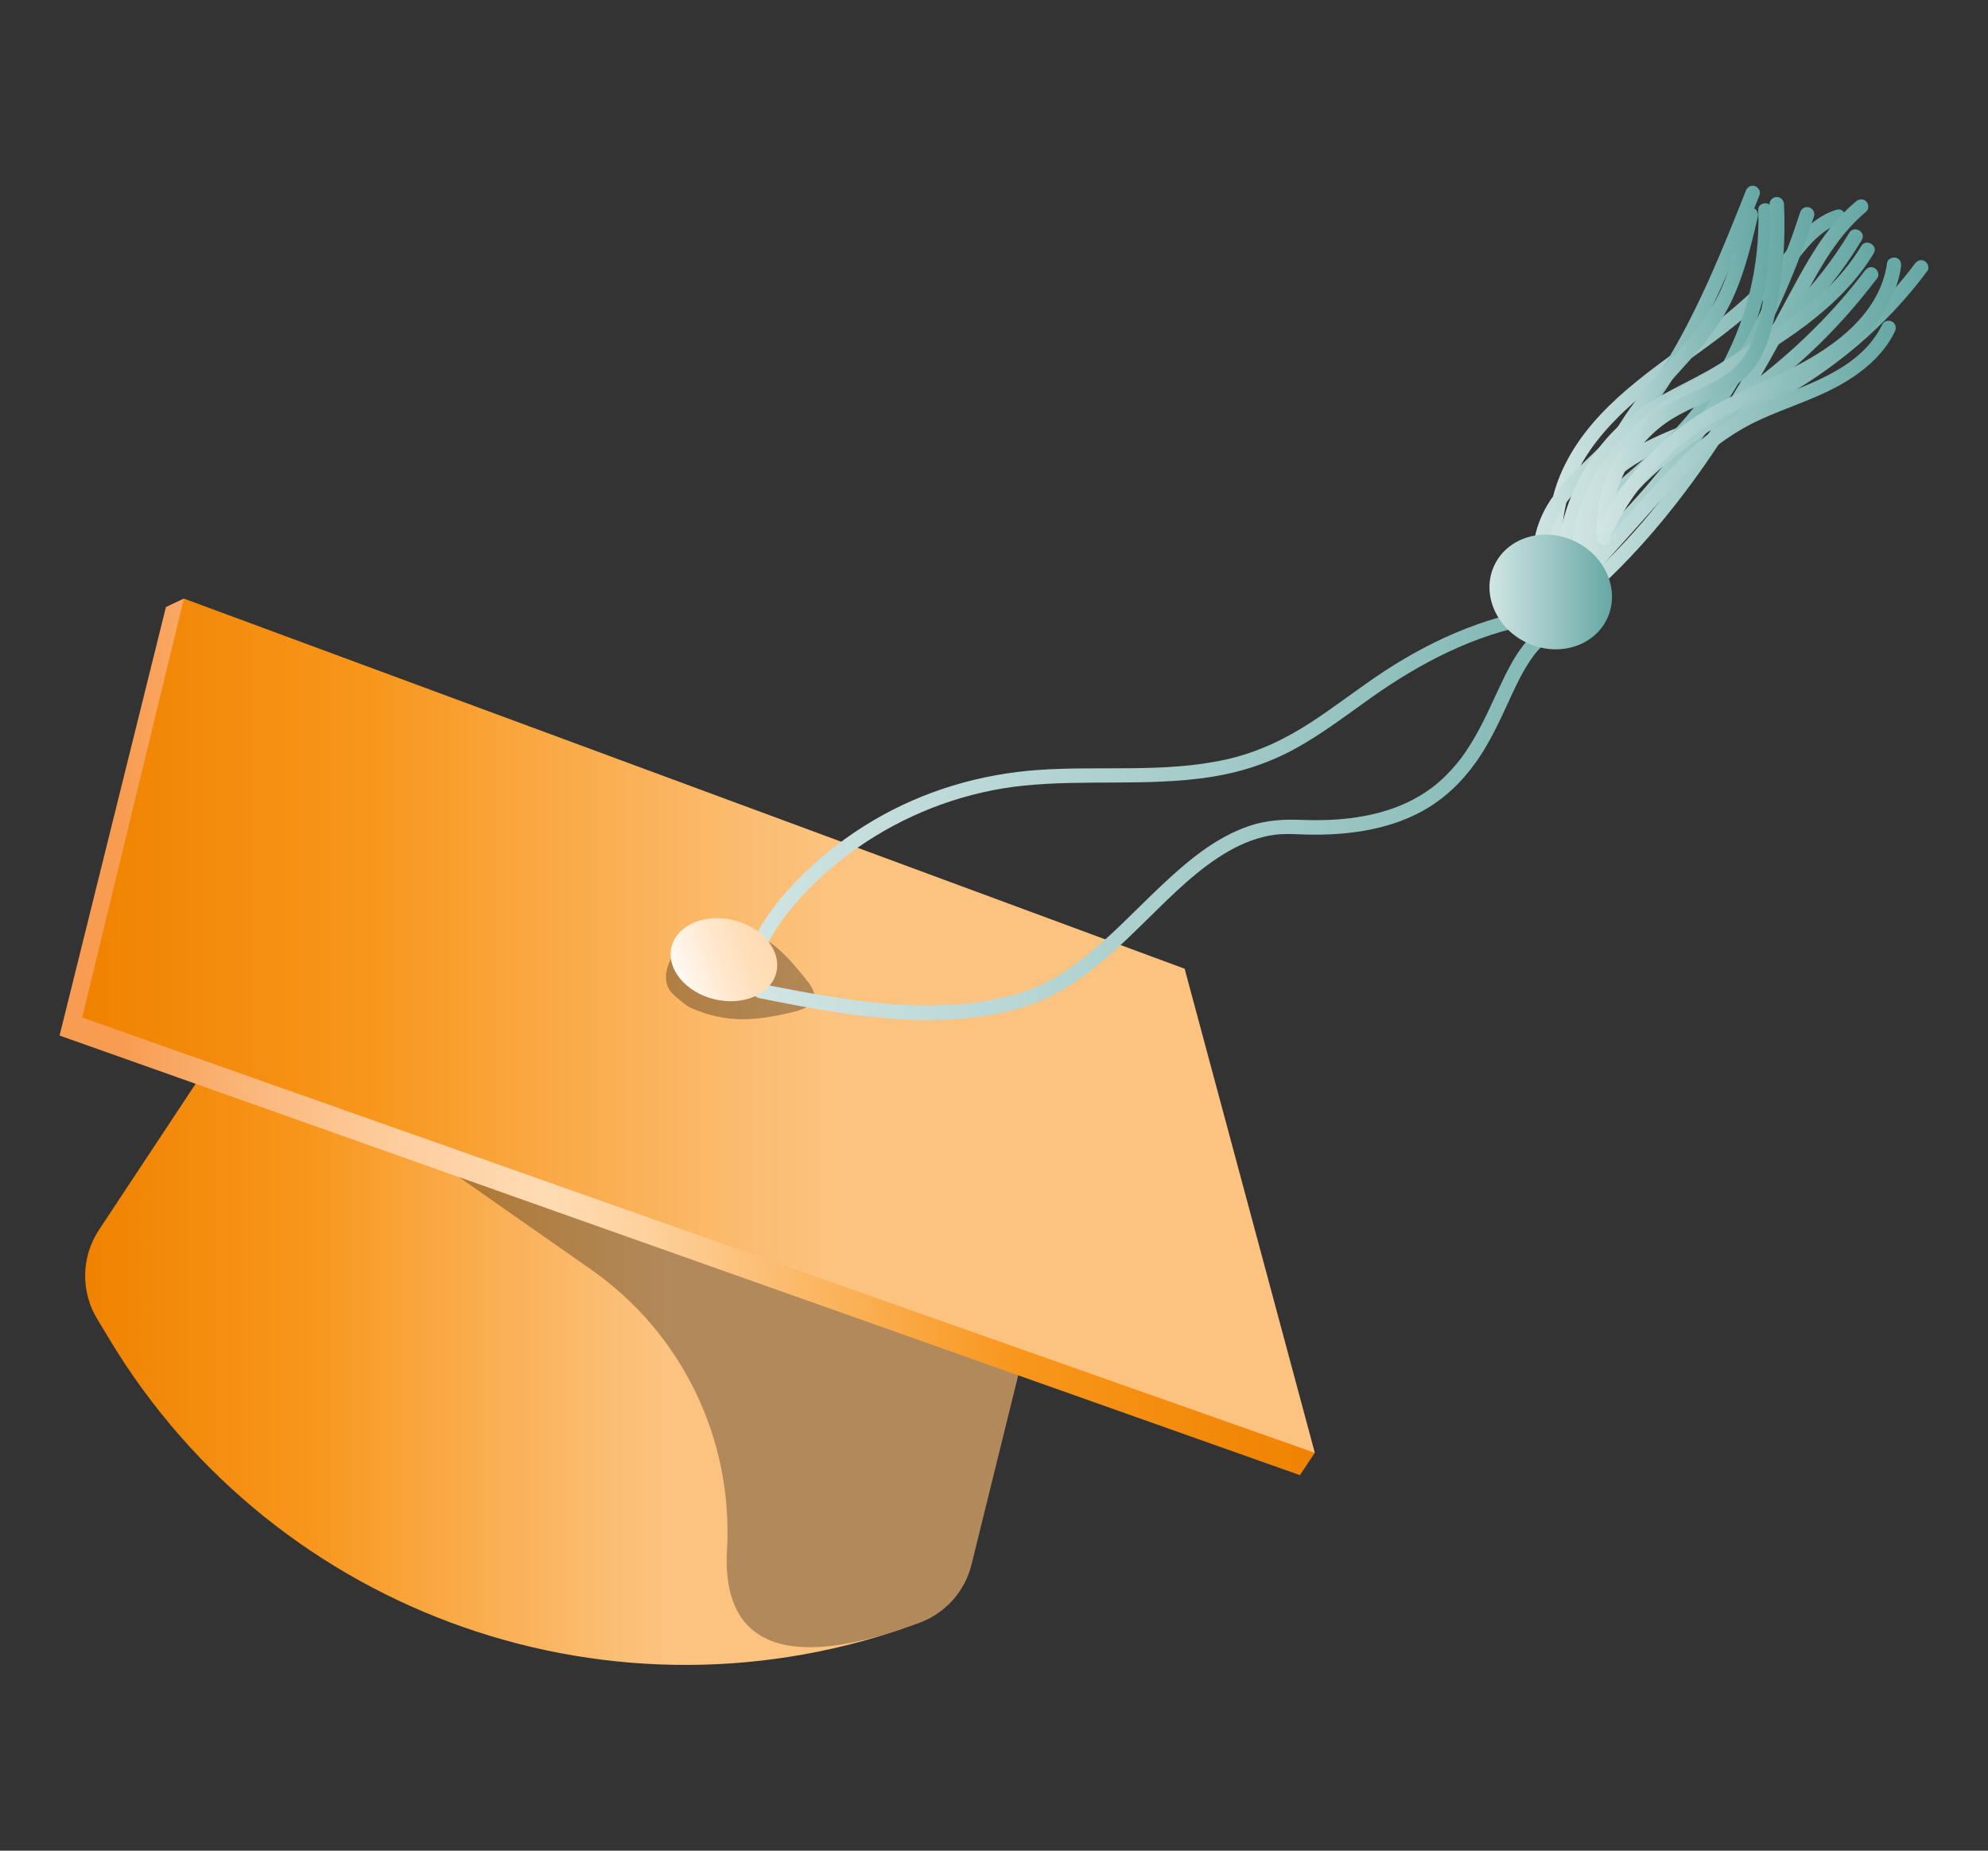 <?xml version="1.0" encoding="UTF-8"?><svg xmlns="http://www.w3.org/2000/svg" xmlns:xlink="http://www.w3.org/1999/xlink" viewBox="0 0 580 540"><rect x="0" y="0" width="580" height="540" fill="#333333" stroke="none"/><defs><style>.v{fill:url(#u);}.w{fill:url(#t);}.x{fill:url(#j);}.y{fill:url(#g);}.z{fill:url(#m);}.aa{fill:url(#h);}.ab{fill:url(#i);}.ac{fill:url(#q);}.ad{fill:url(#r);}.ae{fill:url(#o);}.af{fill:url(#p);}.ag{fill:url(#k);}.ah{fill:url(#n);}.ai{fill:url(#l);}.aj{fill:url(#f);}.ak{fill:url(#d);}.al{fill:url(#s);}.am{fill:url(#e);}.an{fill:url(#c);}.ao{fill:url(#b);}.ap,.aq{opacity:.3;}.ar{isolation:isolate;}.aq{mix-blend-mode:multiply;}</style><linearGradient id="b" x1="24.85" y1="391.95" x2="302.89" y2="391.95" gradientTransform="matrix(1, 0, 0, 1, 0, 0)" gradientUnits="userSpaceOnUse"><stop offset="0" stop-color="#f08200"/><stop offset=".24" stop-color="#f8971d"/><stop offset=".34" stop-color="#f9a43a"/><stop offset=".52" stop-color="#fbba6c"/><stop offset=".61" stop-color="#fcc380"/><stop offset=".95" stop-color="#fcc380"/></linearGradient><linearGradient id="c" x1="17.38" y1="302.55" x2="383.6" y2="302.55" gradientTransform="matrix(1, 0, 0, 1, 0, 0)" gradientUnits="userSpaceOnUse"><stop offset=".05" stop-color="#f89c52"/><stop offset=".15" stop-color="#fab67a"/><stop offset=".25" stop-color="#fdca99"/><stop offset=".34" stop-color="#fed6ac"/><stop offset=".39" stop-color="#ffdbb3"/><stop offset=".46" stop-color="#fed29f"/><stop offset=".58" stop-color="#fbbb6d"/><stop offset=".76" stop-color="#f8971d"/><stop offset="1" stop-color="#f08200"/></linearGradient><linearGradient id="d" x1="23.97" y1="299.28" x2="383.6" y2="299.28" xlink:href="#b"/><linearGradient id="e" x1="216.74" y1="230.61" x2="456.08" y2="230.61" gradientTransform="matrix(1, 0, 0, 1, 0, 0)" gradientUnits="userSpaceOnUse"><stop offset="0" stop-color="#d1e5e4"/><stop offset="1" stop-color="#80b7b3"/></linearGradient><linearGradient id="f" x1="219.97" y1="238.64" x2="463.97" y2="238.64" xlink:href="#e"/><linearGradient id="g" x1="276.15" y1="257.48" x2="190.69" y2="287.15" gradientTransform="translate(433.67 8.86) rotate(76.39)" gradientUnits="userSpaceOnUse"><stop offset="0" stop-color="#f08200"/><stop offset=".24" stop-color="#f8971d"/><stop offset=".42" stop-color="#fbbb6d"/><stop offset=".54" stop-color="#fed29f"/><stop offset=".61" stop-color="#ffdbb3"/><stop offset=".67" stop-color="#ffdeb9"/><stop offset=".77" stop-color="#ffe7cc"/><stop offset=".89" stop-color="#fff5eb"/><stop offset=".95" stop-color="#fff"/></linearGradient><linearGradient id="h" x1="451.37" y1="118.92" x2="538.34" y2="118.92" gradientTransform="matrix(1, 0, 0, 1, 0, 0)" gradientUnits="userSpaceOnUse"><stop offset="0" stop-color="#d1e5e4"/><stop offset="1" stop-color="#66a8a4"/></linearGradient><linearGradient id="i" x1="451.35" y1="125.88" x2="562.62" y2="125.88" xlink:href="#h"/><linearGradient id="j" x1="447.33" y1="113.28" x2="513.49" y2="113.28" xlink:href="#h"/><linearGradient id="k" x1="450.23" y1="114.02" x2="517.24" y2="114.02" xlink:href="#h"/><linearGradient id="l" x1="453.06" y1="118.22" x2="529.34" y2="118.22" xlink:href="#h"/><linearGradient id="m" x1="456.23" y1="118.07" x2="545.07" y2="118.07" xlink:href="#h"/><linearGradient id="n" x1="458.29" y1="127.11" x2="548.02" y2="127.11" xlink:href="#h"/><linearGradient id="o" x1="456.46" y1="133.78" x2="553.08" y2="133.78" xlink:href="#h"/><linearGradient id="p" x1="460.91" y1="114.89" x2="512.91" y2="114.89" xlink:href="#h"/><linearGradient id="q" x1="454.17" y1="119.75" x2="543.49" y2="119.75" xlink:href="#h"/><linearGradient id="r" x1="458.74" y1="119.74" x2="546.96" y2="119.74" xlink:href="#h"/><linearGradient id="s" x1="465.8" y1="108.27" x2="520.62" y2="108.27" xlink:href="#h"/><linearGradient id="t" x1="466.83" y1="115.45" x2="554.67" y2="115.45" xlink:href="#h"/><linearGradient id="u" x1="434.53" y1="172.7" x2="470.28" y2="172.7" gradientTransform="translate(411.61 -309.82) rotate(64.27)" xlink:href="#h"/></defs><g class="ar"><g id="a"><g><g><path class="ao" d="M69.07,298.09l-40.19,60.77c-5.18,7.83-5.39,17.93-.54,25.97l3.69,6.12c48.68,80.72,147.9,115.39,236.26,82.53h0c7.54-2.8,13.21-9.16,15.13-16.97l19.47-78.91-233.82-79.52Z"/><path class="aq" d="M69.07,298.09l103.44,72.39c26.5,18.54,41.44,49.5,39.59,81.79-1.22,21.3,9.3,38.66,56.18,21.22h0c7.54-2.8,13.21-9.16,15.13-16.97l19.47-78.91-233.82-79.52Z"/><polygon class="an" points="53.64 174.66 48.41 177.12 17.38 302.16 379.25 430.43 383.6 423.91 53.64 174.66"/><polygon class="ak" points="23.97 296.91 53.64 174.66 345.62 282.66 383.6 423.91 23.97 296.91"/><path class="ap" d="M211.86,270.94c4.8-.4,9.56,1.58,13.41,4.48,3.85,2.9,6.93,6.68,9.96,10.42,1.49,1.83,3.06,4.23,2.07,6.37-.76,1.63-4.27,2.69-6.01,3.11-10.99,2.63-19.31,3.3-29.67-1.19-1.36-.59-4.64-3.36-5.65-4.44-2.59-2.8-1.85-7.41,.22-10.61,3.33-5.13,9.75-8.05,15.81-7.2"/><path class="am" d="M220.91,282.75c2.53-8.09,7.42-15.17,13.13-21.34,5.59-6.04,11.94-11.37,18.84-15.87,13.73-8.95,29.53-14.65,45.85-16.31,18.07-1.84,36.35,.27,54.35-2.49,8.79-1.35,17.21-4.09,25.01-8.4,7.73-4.27,14.74-9.66,21.92-14.75,14.34-10.14,30.16-18.45,47.61-21.52,2.11-.37,4.22-.65,6.35-.85,1.13-.11,2.11-.89,2.11-2.11,0-1.06-.97-2.22-2.11-2.11-18.07,1.71-35.08,9.01-50.16,18.9-7.44,4.88-14.42,10.43-21.9,15.24-7.53,4.84-15.49,8.53-24.26,10.48-17.95,3.98-36.53,1.76-54.73,3.04-17.03,1.2-33.53,6.1-48.25,14.81-7.25,4.29-14.02,9.45-20.06,15.33-6.19,6.02-11.83,12.91-15.44,20.8-.9,1.96-1.68,3.98-2.33,6.04-.81,2.6,3.26,3.71,4.06,1.12h0Z"/><path class="aj" d="M221.48,291.24c15.74,3.13,31.66,6.21,47.77,6.37,13.72,.14,28.42-1.68,40.5-8.63,9.41-5.42,17.26-13.18,24.97-20.72,7.38-7.22,14.81-14.81,23.85-19.96,4.13-2.35,8.62-4.11,13.37-4.73,2.37-.31,4.92-.22,7.37-.12,2.97,.12,5.95,.13,8.92-.01,9.23-.44,18.54-2.28,26.71-6.76,6.29-3.45,11.51-8.43,15.65-14.26,3.62-5.09,6.32-10.73,8.94-16.38,2.31-4.99,4.53-10.15,7.81-14.6,.08-.11,.17-.22,.25-.34,.31-.42-.18,.22,.05-.07,.2-.25,.4-.5,.61-.74,.39-.46,.8-.92,1.23-1.35,.41-.41,.83-.81,1.26-1.19,.22-.19,.44-.37,.66-.55-.45,.37,.24-.18,.42-.3,.99-.69,2.04-1.27,3.15-1.76-.55,.24,.27-.1,.46-.17,.31-.11,.62-.21,.93-.31,.62-.19,1.26-.34,1.9-.47,.3-.06,.59-.1,.89-.15,.38-.06-.38,.03,.13-.01,.16-.01,.31-.03,.47-.05,.73-.07,1.47-.1,2.2-.1,2.71-.02,2.72-4.23,0-4.22-5.6,.03-10.84,1.89-14.92,5.77-3.87,3.67-6.43,8.54-8.71,13.29-2.62,5.45-4.98,11.03-8,16.28-.8,1.39-1.64,2.76-2.54,4.09-.45,.67-.92,1.34-1.41,1.99-.11,.15-.22,.29-.33,.44-.07,.1-.41,.54-.17,.22-.26,.34-.53,.67-.8,1-1.04,1.27-2.15,2.49-3.32,3.64-.61,.6-1.24,1.18-1.89,1.75-.32,.28-.64,.55-.96,.81-.15,.12-.3,.25-.45,.37-.24,.19-.36,.29-.35,.27-6.59,5.02-14.08,7.63-22.27,8.89-5.38,.83-10.91,.96-16.35,.75-5.16-.2-10.11,.11-15.05,1.79-9.79,3.33-17.92,10.18-25.36,17.16-7.84,7.36-15.17,15.34-23.71,21.93-4.07,3.14-8.48,5.99-13.24,7.98-6.45,2.7-13.61,4.07-20.55,4.77-15.91,1.61-31.91-.6-47.55-3.48-3.82-.7-7.62-1.45-11.43-2.21-2.65-.53-3.78,3.54-1.12,4.06h0Z"/><ellipse class="y" cx="211.21" cy="280.03" rx="11.87" ry="15.73" transform="translate(-110.66 419.41) rotate(-76.39)"/></g><g><path class="aa" d="M456.28,174.62c-.8-10.48-1.65-21.34,1.69-31.49,2.78-8.45,8.29-15.69,14.57-21.87,13.67-13.45,31.35-22.09,44.41-36.22,3.42-3.69,6.23-7.86,9.43-11.7,2.9-3.49,6.2-6.74,10.5-8.07,2.58-.8,1.48-4.87-1.12-4.06-8.81,2.73-13.56,11.04-19.04,17.71-6.22,7.57-13.99,13.65-21.87,19.39-15.29,11.15-32.26,22.37-39.77,40.56-4.69,11.35-3.92,23.77-3,35.74,.09,1.14,.91,2.11,2.11,2.11,1.07,0,2.2-.97,2.11-2.11h0Z"/><path class="ab" d="M457.1,172.24c-.31-.34-.36-.39-.64-.84-.13-.22-.25-.44-.37-.66-.05-.09-.1-.19-.14-.29,.09,.21,.01,.02-.02-.09-.13-.4-.23-.8-.32-1.21,0-.01-.05-.35-.03-.14,.03,.24-.02-.19-.02-.24-.02-.25-.03-.5-.03-.75,0-1.08,.07-1.48,.33-2.54s.59-2.02,.98-3c1.57-3.95,4.11-7.79,6.11-11.66,1.08-2.09,2.17-4.12,3.6-6s3.02-3.48,4.74-5.01c3.57-3.16,7.68-5.66,11.94-7.76,5.04-2.48,10.31-4.4,15.56-6.39,5.06-1.91,10.07-3.92,14.94-6.3,8.99-4.39,17.43-9.82,25.23-16.08s14.76-13.27,20.91-21.04c.82-1.04,1.63-2.1,2.43-3.16,.68-.91,.15-2.36-.76-2.88-1.08-.63-2.2-.16-2.88,.76-6.01,8.01-13,15.29-20.68,21.71-7.69,6.42-16.14,11.93-25.09,16.43-9.95,5-20.7,8.04-30.75,12.82-9,4.28-17.72,10.55-22.28,19.67-2.04,4.07-4.55,7.91-6.39,12.09-1.79,4.05-3.12,8.65-1.17,12.89,.45,.98,1.09,1.85,1.81,2.64,.76,.85,2.21,.77,2.98,0,.84-.84,.76-2.13,0-2.98h0Z"/><path class="x" d="M509.32,55.74c-6.52,16.42-13.13,32.9-22.13,48.15-4.37,7.41-9.3,14.51-15.02,20.95-5.97,6.73-13.24,12.26-18.68,19.46-5.65,7.49-8.83,18.59-3.26,27.03,.63,.95,1.86,1.35,2.88,.76,.94-.55,1.39-1.93,.76-2.88-4.49-6.8-1.87-15.59,2.56-21.82,2.48-3.5,5.59-6.52,8.68-9.46,3.16-3.01,6.32-5.99,9.25-9.23,11.74-12.96,20.32-28.38,27.51-44.23,4.12-9.08,7.82-18.35,11.5-27.61,.42-1.06-.46-2.31-1.47-2.59-1.2-.33-2.17,.41-2.59,1.47h0Z"/><path class="ag" d="M512.98,61.37c.56,16.68-3.75,33.37-12.16,47.78-4.19,7.18-9.39,13.61-15.36,19.39-5.79,5.61-12.07,10.68-17.99,16.15-6.6,6.1-12.81,12.82-16.98,20.86-.52,1.01-.26,2.29,.76,2.88,.95,.55,2.36,.26,2.88-.76,7.5-14.46,21.33-23.91,32.91-34.83,6.13-5.78,11.61-12.18,16.07-19.35,4.57-7.33,8.11-15.33,10.5-23.63,2.66-9.23,3.9-18.9,3.58-28.5-.09-2.71-4.31-2.72-4.22,0h0Z"/><path class="ai" d="M456.99,174.99c4.84-7.56,11.21-13.93,17.39-20.38,6.05-6.32,11.79-12.9,17.13-19.82,10.59-13.71,19.67-28.58,26.99-44.29,4.15-8.91,7.75-18.07,10.75-27.42,.35-1.08-.41-2.3-1.47-2.59-1.14-.31-2.24,.38-2.59,1.47-5.27,16.39-12.39,32.14-21.17,46.95-8.75,14.74-19.12,28.47-30.9,40.92-6.96,7.35-14.28,14.46-19.77,23.04-.61,.96-.2,2.33,.76,2.88,1.02,.6,2.27,.21,2.88-.76h0Z"/><path class="z" d="M459.82,177.38c14.66-12.09,27.06-26.66,37.89-42.22,10.8-15.53,19.94-32.07,28.85-48.73,4.81-9,9.96-18.06,17.9-24.68,.88-.73,.75-2.23,0-2.98-.87-.87-2.1-.73-2.98,0-7.2,6-12.28,14.05-16.75,22.18-4.55,8.28-8.89,16.67-13.59,24.87-9.34,16.29-19.6,32.15-31.85,46.43-6.86,7.99-14.32,15.46-22.45,22.16-.88,.72-.75,2.23,0,2.98,.87,.87,2.1,.73,2.98,0h0Z"/><path class="ah" d="M544.07,78.99c-10.58,14.01-23.4,25.97-37.65,36.17-13.98,10.01-28.85,19.45-38.81,33.83-5.17,7.47-8.7,16.07-9.32,25.18-.08,1.14,1.02,2.11,2.11,2.11,1.2,0,2.03-.97,2.11-2.11,1.07-15.91,11.97-29.13,23.72-38.96,6.76-5.66,14.1-10.57,21.28-15.67,7.15-5.09,14.07-10.47,20.49-16.46,7.2-6.73,13.77-14.09,19.71-21.96,.69-.91,.14-2.36-.76-2.88-1.08-.63-2.2-.15-2.88,.76h0Z"/><path class="ae" d="M460.04,173.35l17.95-20.04c5.4-6.03,10.69-12.2,16.56-17.79,5.72-5.44,12-9.91,19.2-13.18,7.28-3.3,14.98-5.66,22.04-9.43,6.96-3.72,13.54-8.93,17.04-16.17,.5-1.02,.28-2.28-.76-2.88-.92-.54-2.39-.27-2.88,.76-6.63,13.71-22.99,17.77-35.82,23.31-3.68,1.59-7.26,3.38-10.61,5.58s-6.37,4.63-9.29,7.26c-5.88,5.31-11.08,11.32-16.36,17.21l-20.04,22.38c-.76,.85-.84,2.14,0,2.98,.77,.77,2.22,.85,2.98,0h0Z"/><path class="af" d="M508.78,62.12c-1.77,7.62-3.53,15.37-6.77,22.53-3.22,7.11-8.04,13.06-13.23,18.81-5.21,5.76-10.44,11.45-14.76,17.93s-7.69,13.23-10.01,20.49c-2.6,8.09-3.71,16.73-2.75,25.2,.13,1.13,.88,2.11,2.11,2.11,1.04,0,2.24-.97,2.11-2.11-1.67-14.86,3.21-29.49,11.13-41.93,4.07-6.39,9.05-11.98,14.13-17.57,5.27-5.8,10.47-11.77,13.99-18.83,4.01-8.04,6.1-16.81,8.13-25.51,.26-1.11-.34-2.28-1.47-2.59-1.07-.29-2.33,.36-2.59,1.47h0Z"/><path class="ac" d="M458.56,170.49c-1.36-16.8,5.71-33.79,18.49-44.85,7.3-6.31,16.5-9.76,24.76-14.61,7.96-4.67,15.37-10.31,22.02-16.71,7.48-7.19,14-15.39,19.34-24.28,1.4-2.33-2.24-4.45-3.64-2.13-9.44,15.72-22.7,29.08-38.38,38.6-8.48,5.15-17.89,8.7-25.67,14.96-6.73,5.42-12.16,12.53-15.8,20.36-4.14,8.92-6.15,18.83-5.35,28.66,.09,1.13,.9,2.11,2.11,2.11,1.07,0,2.2-.97,2.11-2.11h0Z"/><path class="ad" d="M463.22,166.02c-2.49-16.72,8.35-32.16,20.54-42.36,13.36-11.18,29.48-18.38,43.31-28.91,7.63-5.81,14.61-12.54,19.58-20.82,1.4-2.33-2.24-4.45-3.64-2.13-8.9,14.83-24.18,24.01-38.58,32.76-15.04,9.14-30.65,18.93-39.51,34.69-4.77,8.5-7.21,18.17-5.76,27.89,.17,1.13,1.59,1.75,2.59,1.47,1.21-.33,1.64-1.46,1.47-2.59h0Z"/><path class="al" d="M516.26,59.6c.44,9.13-.11,18.3-1.73,27.29-1.38,7.64-3.05,15.89-9.29,21.12-5.38,4.51-12.6,6.52-18.67,10.05-6.29,3.66-11.51,9.08-15.12,15.39-4.04,7.08-6.12,15.32-5.58,23.48,.07,1.14,.92,2.11,2.11,2.11,1.08,0,2.18-.97,2.11-2.11-.9-13.78,6.21-27.79,18.16-34.96,6.24-3.74,13.38-5.82,19.17-10.33,3.05-2.38,5.45-5.41,7.06-8.93,1.76-3.83,2.77-7.92,3.61-12.03,2.09-10.21,2.9-20.68,2.4-31.09-.05-1.14-.93-2.11-2.11-2.11-1.1,0-2.16,.97-2.11,2.11h0Z"/><path class="w" d="M470.72,154.74c6.68-13.63,17.39-24.88,30.61-32.31,13.99-7.85,30.02-12.33,41.79-23.74,5.79-5.62,10.39-12.8,11.51-20.9,.16-1.13-.27-2.26-1.47-2.59-.98-.27-2.44,.34-2.59,1.47-2.03,14.63-14.92,24.22-27.28,30.48-7.48,3.79-15.3,6.89-22.68,10.88-6.9,3.73-13.28,8.4-18.81,13.97-5.97,6.01-10.98,13.01-14.7,20.62-.5,1.02-.28,2.28,.76,2.88,.93,.54,2.38,.27,2.88-.76h0Z"/></g><ellipse class="v" cx="452.4" cy="172.7" rx="16.37" ry="18.2" transform="translate(100.45 505.3) rotate(-64.27)"/></g></g></g></svg>